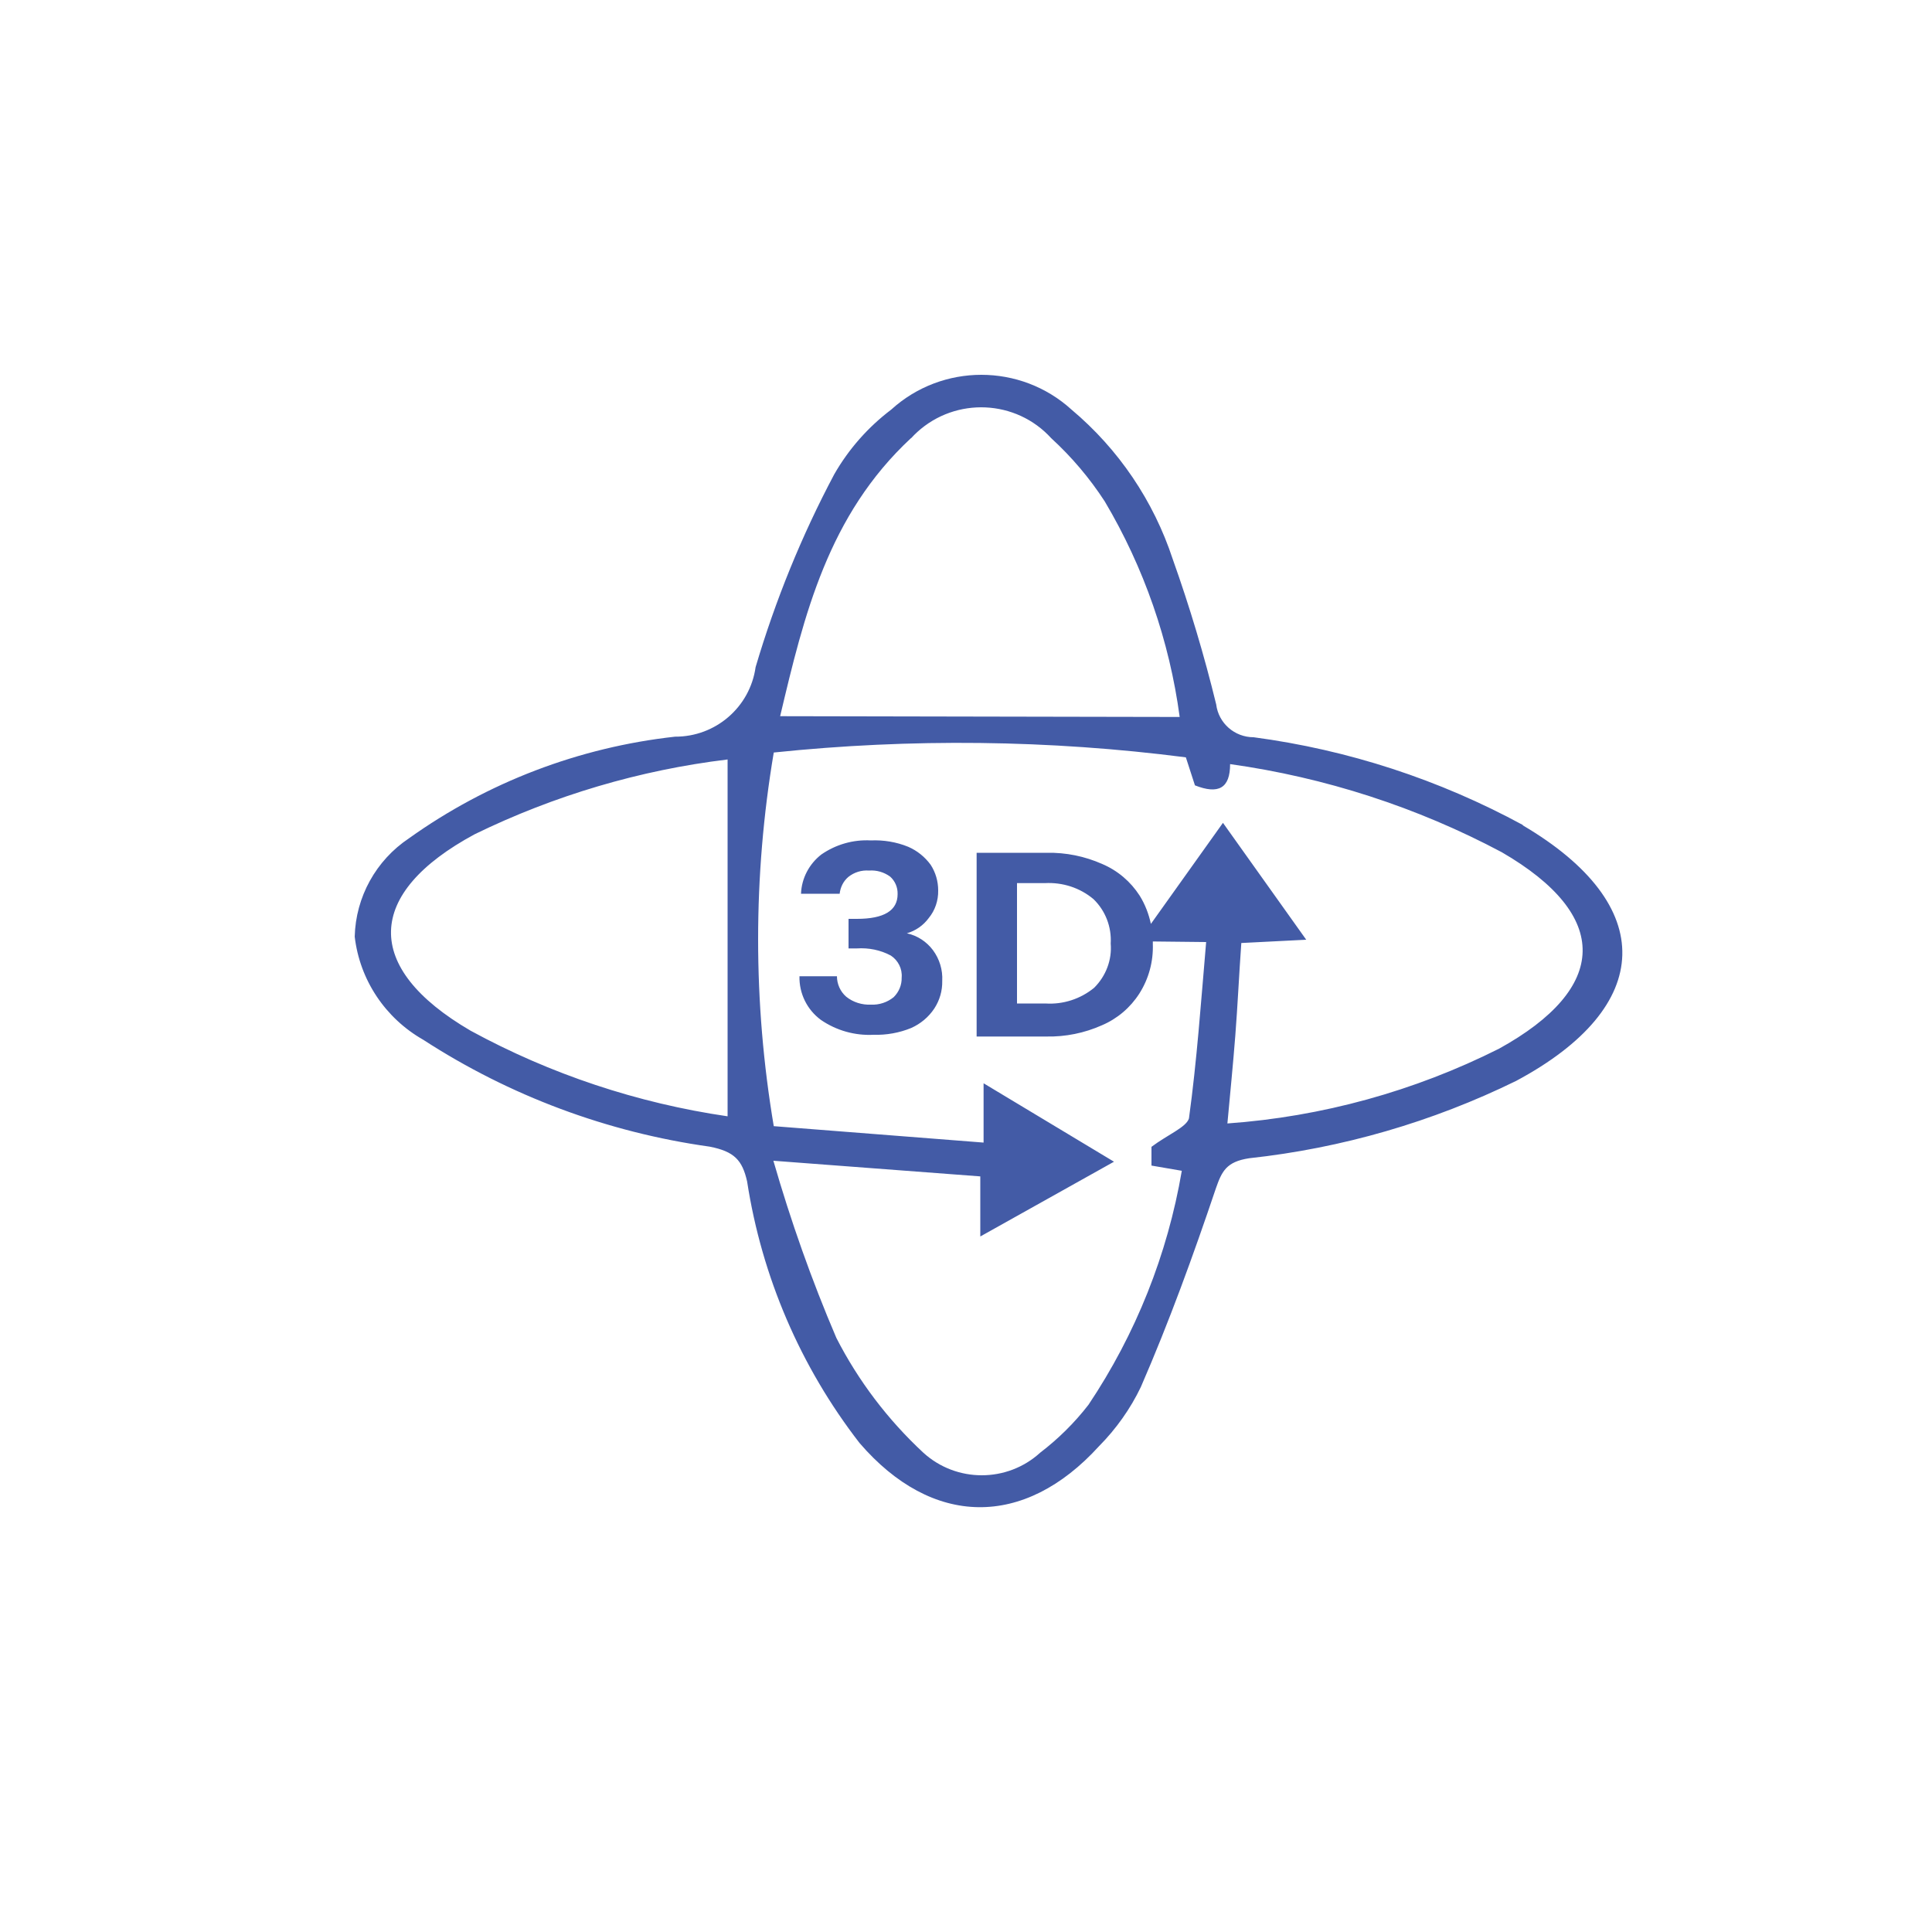 <?xml version="1.0" encoding="UTF-8"?>
<svg id="Capa_1" data-name="Capa 1" xmlns="http://www.w3.org/2000/svg" version="1.1" xmlns:xlink="http://www.w3.org/1999/xlink" viewBox="0 0 100 100">
  <defs>
    <style>
      .cls-1 {
        clip-path: url(#clippath-2);
      }

      .cls-2 {
        fill: none;
      }

      .cls-2, .cls-3 {
        stroke-width: 0px;
      }

      .cls-3 {
        fill: #435ba6;
      }

      .cls-4 {
        clip-path: url(#clippath);
      }
    </style>
    <clipPath id="clippath">
      <rect class="cls-2" y="0" width="100" height="100"/>
    </clipPath>
    <clipPath id="clippath-2">
      <rect class="cls-2" y="0" width="100" height="100"/>
    </clipPath>
  </defs>
  <g class="cls-4">
    <g class="cls-1">
      <path class="cls-3" d="M78.82,42.7c-4.33-2.35-9.04-3.89-13.93-4.54-.99,0-1.82-.73-1.94-1.7-.62-2.54-1.37-5.05-2.25-7.52-.99-3.01-2.8-5.69-5.24-7.74-2.64-2.4-6.69-2.4-9.33,0-1.2.91-2.2,2.04-2.95,3.35-1.69,3.18-3.05,6.53-4.07,9.98-.29,2.07-2.07,3.61-4.17,3.6-4.97.55-9.71,2.36-13.77,5.26-1.71,1.14-2.76,3.04-2.81,5.09.26,2.24,1.58,4.22,3.55,5.34,4.47,2.9,9.53,4.79,14.82,5.53,1.28.25,1.69.7,1.94,1.8.76,4.93,2.76,9.59,5.82,13.54,3.76,4.37,8.51,4.43,12.39.17.89-.9,1.63-1.94,2.17-3.07,1.47-3.38,2.72-6.83,3.88-10.27.31-.89.54-1.39,1.73-1.57,4.8-.52,9.48-1.88,13.81-4,7.2-3.85,7.35-9.11.35-13.23M37.66,57.78c-4.66-.68-9.17-2.18-13.3-4.43-5.61-3.27-5.45-7.12.21-10.17,4.12-2.01,8.54-3.32,13.09-3.87v18.47ZM47.16,22.68c.1-.11.21-.22.32-.32,2-1.82,5.11-1.68,6.93.32,1.06.97,1.99,2.07,2.77,3.27,2.03,3.42,3.35,7.22,3.88,11.16l-20.68-.04c1.24-5.24,2.48-10.4,6.77-14.39M77.59,54.28c-4.38,2.2-9.16,3.52-14.06,3.87.14-1.53.29-3.02.41-4.56.12-1.55.19-3.09.31-4.78l3.36-.17-4.31-6.05-3.73,5.23c-.11-.51-.3-1.01-.58-1.46-.47-.73-1.14-1.3-1.94-1.64-.9-.4-1.88-.6-2.87-.58h-3.63v9.51h3.61c.99.02,1.97-.18,2.87-.58.8-.34,1.47-.91,1.94-1.64.49-.77.73-1.66.7-2.57,0-.04,0-.08,0-.13l2.76.03c-.27,3.13-.48,6.15-.89,9.13-.14.46-1.12.85-1.94,1.47v.97l1.57.27c-.74,4.33-2.38,8.45-4.83,12.11-.72.93-1.56,1.76-2.5,2.48-1.71,1.56-4.34,1.56-6.05,0-1.83-1.7-3.36-3.71-4.5-5.94-1.28-2.99-2.36-6.05-3.26-9.17l10.71.81v3.11l6.92-3.87-6.75-4.06v3.07l-10.86-.85c-1.08-6.4-1.08-12.94,0-19.34,7.1-.74,14.26-.66,21.33.25l.47,1.45c1.22.48,1.82.15,1.82-1.1,4.92.69,9.68,2.23,14.06,4.56,5.68,3.29,5.53,7.04-.14,10.17M56.63,51.13c-.71.58-1.61.87-2.52.81h-1.47v-6.23h1.44c.92-.05,1.82.24,2.52.83.62.6.94,1.44.89,2.3.07.85-.25,1.68-.85,2.28M46.93,48.31c.46-.13.86-.41,1.14-.79.33-.4.5-.91.49-1.43,0-.47-.13-.93-.39-1.33-.3-.41-.7-.73-1.16-.93-.61-.25-1.28-.36-1.94-.33-.91-.05-1.81.21-2.56.73-.63.49-1.02,1.23-1.05,2.03h2c.04-.34.19-.65.45-.87.3-.24.68-.36,1.07-.33.39-.03.77.08,1.09.31.26.23.4.56.39.91,0,.85-.7,1.28-2.11,1.28h-.43v1.53h.43c.61-.04,1.22.08,1.76.37.38.25.6.69.56,1.14.01.38-.14.74-.41,1.01-.33.27-.75.41-1.18.39-.46.02-.92-.12-1.28-.41-.31-.27-.48-.66-.48-1.06h-1.94c-.02.89.39,1.73,1.11,2.26.8.55,1.76.82,2.73.77.66.02,1.33-.1,1.94-.35.49-.22.9-.56,1.2-1.01.28-.43.42-.92.41-1.43.03-.57-.14-1.13-.48-1.59-.33-.44-.8-.75-1.34-.87"/>
    </g>
  </g>
</svg>
